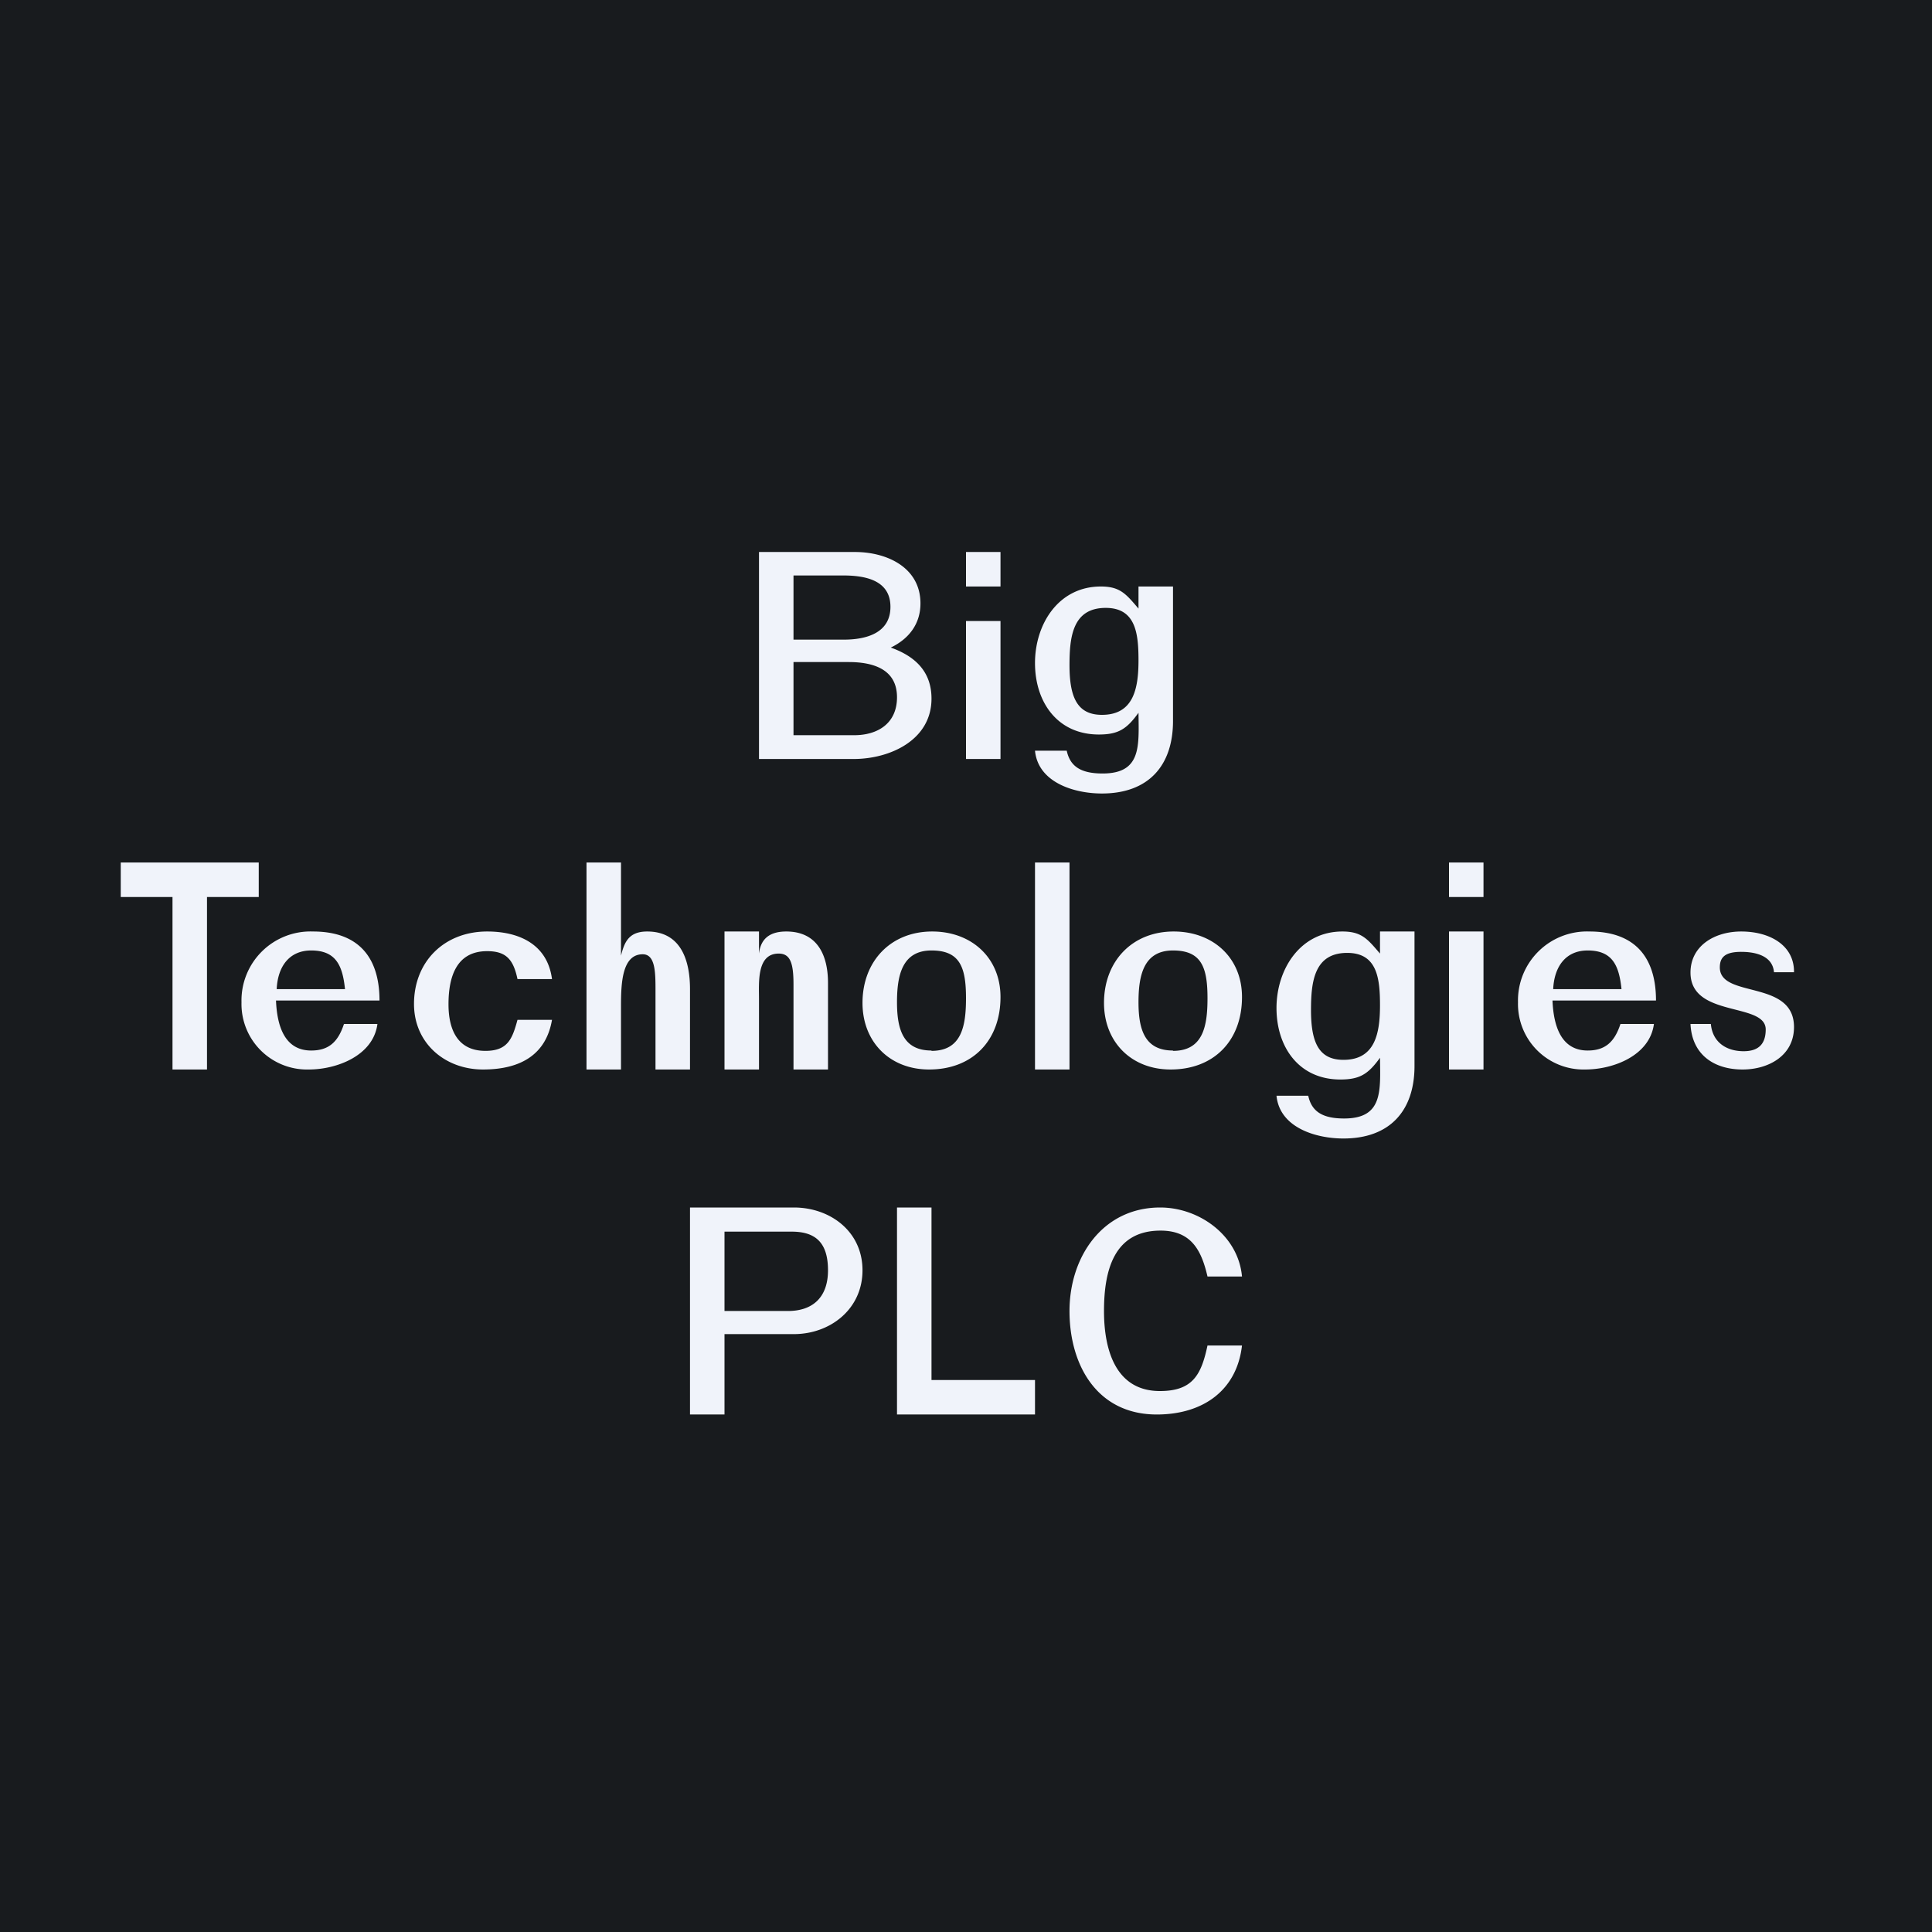 <!-- by TradingView --><svg width="56" height="56" viewBox="0 0 56 56" xmlns="http://www.w3.org/2000/svg"><path fill="#181B1E" d="M0 0h56v56H0z"/><path d="M24.46 18.54c.63 0 1.35-.18 1.35-.95 0-.79-.76-.91-1.38-.91H23v1.86h1.46Zm.3 2.77c.68 0 1.24-.34 1.24-1.1 0-.83-.72-1.02-1.4-1.02H23v2.12h1.75ZM22 16h2.78c.93 0 1.9.45 1.9 1.49 0 .6-.34 1.03-.86 1.28.7.25 1.18.69 1.18 1.48 0 1.2-1.2 1.75-2.26 1.75H22v-6ZM28 18h1v4h-1v-4Zm0-2h1v1h-1v-1ZM7.5 25v1H6v5H5v-5H3.5v-1h4ZM9.07 27c1.35 0 1.93.78 1.93 2H8c.03.74.25 1.45 1.02 1.45.51 0 .78-.25.95-.77h.97C10.82 30.6 9.76 31 8.95 31A1.9 1.9 0 0 1 7 29.05 2 2 0 0 1 9.07 27Zm.93 1.67c-.07-.68-.26-1.12-.98-1.12-.64 0-.97.47-1 1.12H10ZM46.07 27c1.35 0 1.93.78 1.93 2h-3c.03.74.25 1.45 1.02 1.45.51 0 .78-.25.95-.77h.97c-.12.92-1.18 1.32-1.99 1.32A1.9 1.9 0 0 1 44 29.05 2 2 0 0 1 46.07 27Zm.93 1.67c-.07-.68-.26-1.12-.98-1.12-.64 0-.97.47-1 1.12H47ZM14.12 27c.94 0 1.75.38 1.88 1.38h-1c-.12-.57-.33-.81-.88-.81-.89 0-1.12.74-1.12 1.54 0 .76.28 1.35 1.07 1.35.65 0 .78-.35.93-.9h1c-.17 1-.9 1.44-2 1.44s-2-.76-2-1.9c0-1.23.88-2.1 2.12-2.1ZM17 25h1v2.7c.1-.4.23-.7.76-.7.98 0 1.24.84 1.24 1.67V31h-1v-2.28c0-.52 0-1.06-.37-1.06-.6 0-.63.84-.63 1.5V31h-1v-6ZM21 27h1v.64c.05-.43.31-.64.79-.64.91 0 1.21.7 1.21 1.49V31h-1v-2.47c0-.63-.1-.89-.43-.89-.64 0-.57.84-.57 1.31V31h-1v-4ZM27 30.46c.88 0 1-.73 1-1.53 0-.9-.18-1.38-1-1.38-.85 0-1 .72-1 1.5 0 .79.18 1.4 1 1.4Zm.02-3.46c1.14 0 1.98.76 1.98 1.9 0 1.26-.81 2.1-2.07 2.1-1.14 0-1.93-.8-1.93-1.93 0-1.2.81-2.07 2.02-2.07ZM34 30.46c.88 0 1-.73 1-1.53 0-.9-.18-1.38-1-1.38-.85 0-1 .72-1 1.5 0 .79.18 1.4 1 1.4Zm.02-3.46c1.14 0 1.98.76 1.98 1.9 0 1.26-.81 2.1-2.07 2.1-1.14 0-1.93-.8-1.93-1.93 0-1.2.81-2.07 2.02-2.07ZM30 25h1v6h-1v-6ZM38.91 27c.56 0 .73.22 1.09.64V27h1v3.9c0 1.29-.71 2.1-2.06 2.1-.81 0-1.85-.32-1.94-1.24h.92c.1.47.43.66 1.04.66 1.13 0 1.05-.8 1.04-1.76-.34.47-.58.63-1.15.63-1.2 0-1.85-.94-1.85-2.07S37.69 27 38.91 27ZM40 29.14c0-.78-.08-1.52-.95-1.52-.96 0-1.05.84-1.05 1.66 0 .94.23 1.44.94 1.44.91 0 1.06-.75 1.06-1.58ZM31.91 17c.56 0 .73.22 1.09.64V17h1v3.9c0 1.29-.71 2.1-2.06 2.1-.81 0-1.85-.32-1.94-1.24h.92c.1.47.43.66 1.04.66 1.13 0 1.05-.8 1.04-1.76-.34.47-.58.63-1.15.63-1.2 0-1.85-.94-1.85-2.07S30.68 17 31.91 17ZM33 19.14c0-.78-.08-1.52-.95-1.52-.96 0-1.05.84-1.05 1.66 0 .94.23 1.44.94 1.44.91 0 1.06-.75 1.06-1.58ZM42 27h1v4h-1v-4Zm0-2h1v1h-1v-1ZM49.59 29.68c.05.54.46.79.95.79.39 0 .64-.17.64-.63 0-.8-2.18-.33-2.18-1.65 0-.77.69-1.19 1.47-1.19.83 0 1.54.4 1.53 1.18h-.58c-.04-.47-.52-.59-.95-.59-.46 0-.62.15-.62.45 0 .91 2.15.34 2.15 1.73 0 .83-.74 1.23-1.49 1.23-.84 0-1.47-.44-1.51-1.32h.59ZM20 35h3.01c1.05 0 1.99.69 1.99 1.82 0 1.13-.94 1.85-1.99 1.85H21V41h-1v-6Zm4 1.82c0-.8-.36-1.12-1.05-1.12H21V38h1.84c.7 0 1.16-.38 1.16-1.18ZM26 35h1v5h3v1h-4v-6ZM33.63 35c1.12 0 2.26.8 2.37 2h-1c-.17-.73-.45-1.33-1.36-1.33-1.35 0-1.64 1.15-1.64 2.33 0 1.15.35 2.32 1.62 2.32.95 0 1.2-.47 1.38-1.32h1c-.15 1.31-1.14 2-2.47 2C31.8 41 31 39.57 31 38s.96-3 2.63-3Z" fill="#F0F3FA"/></svg>